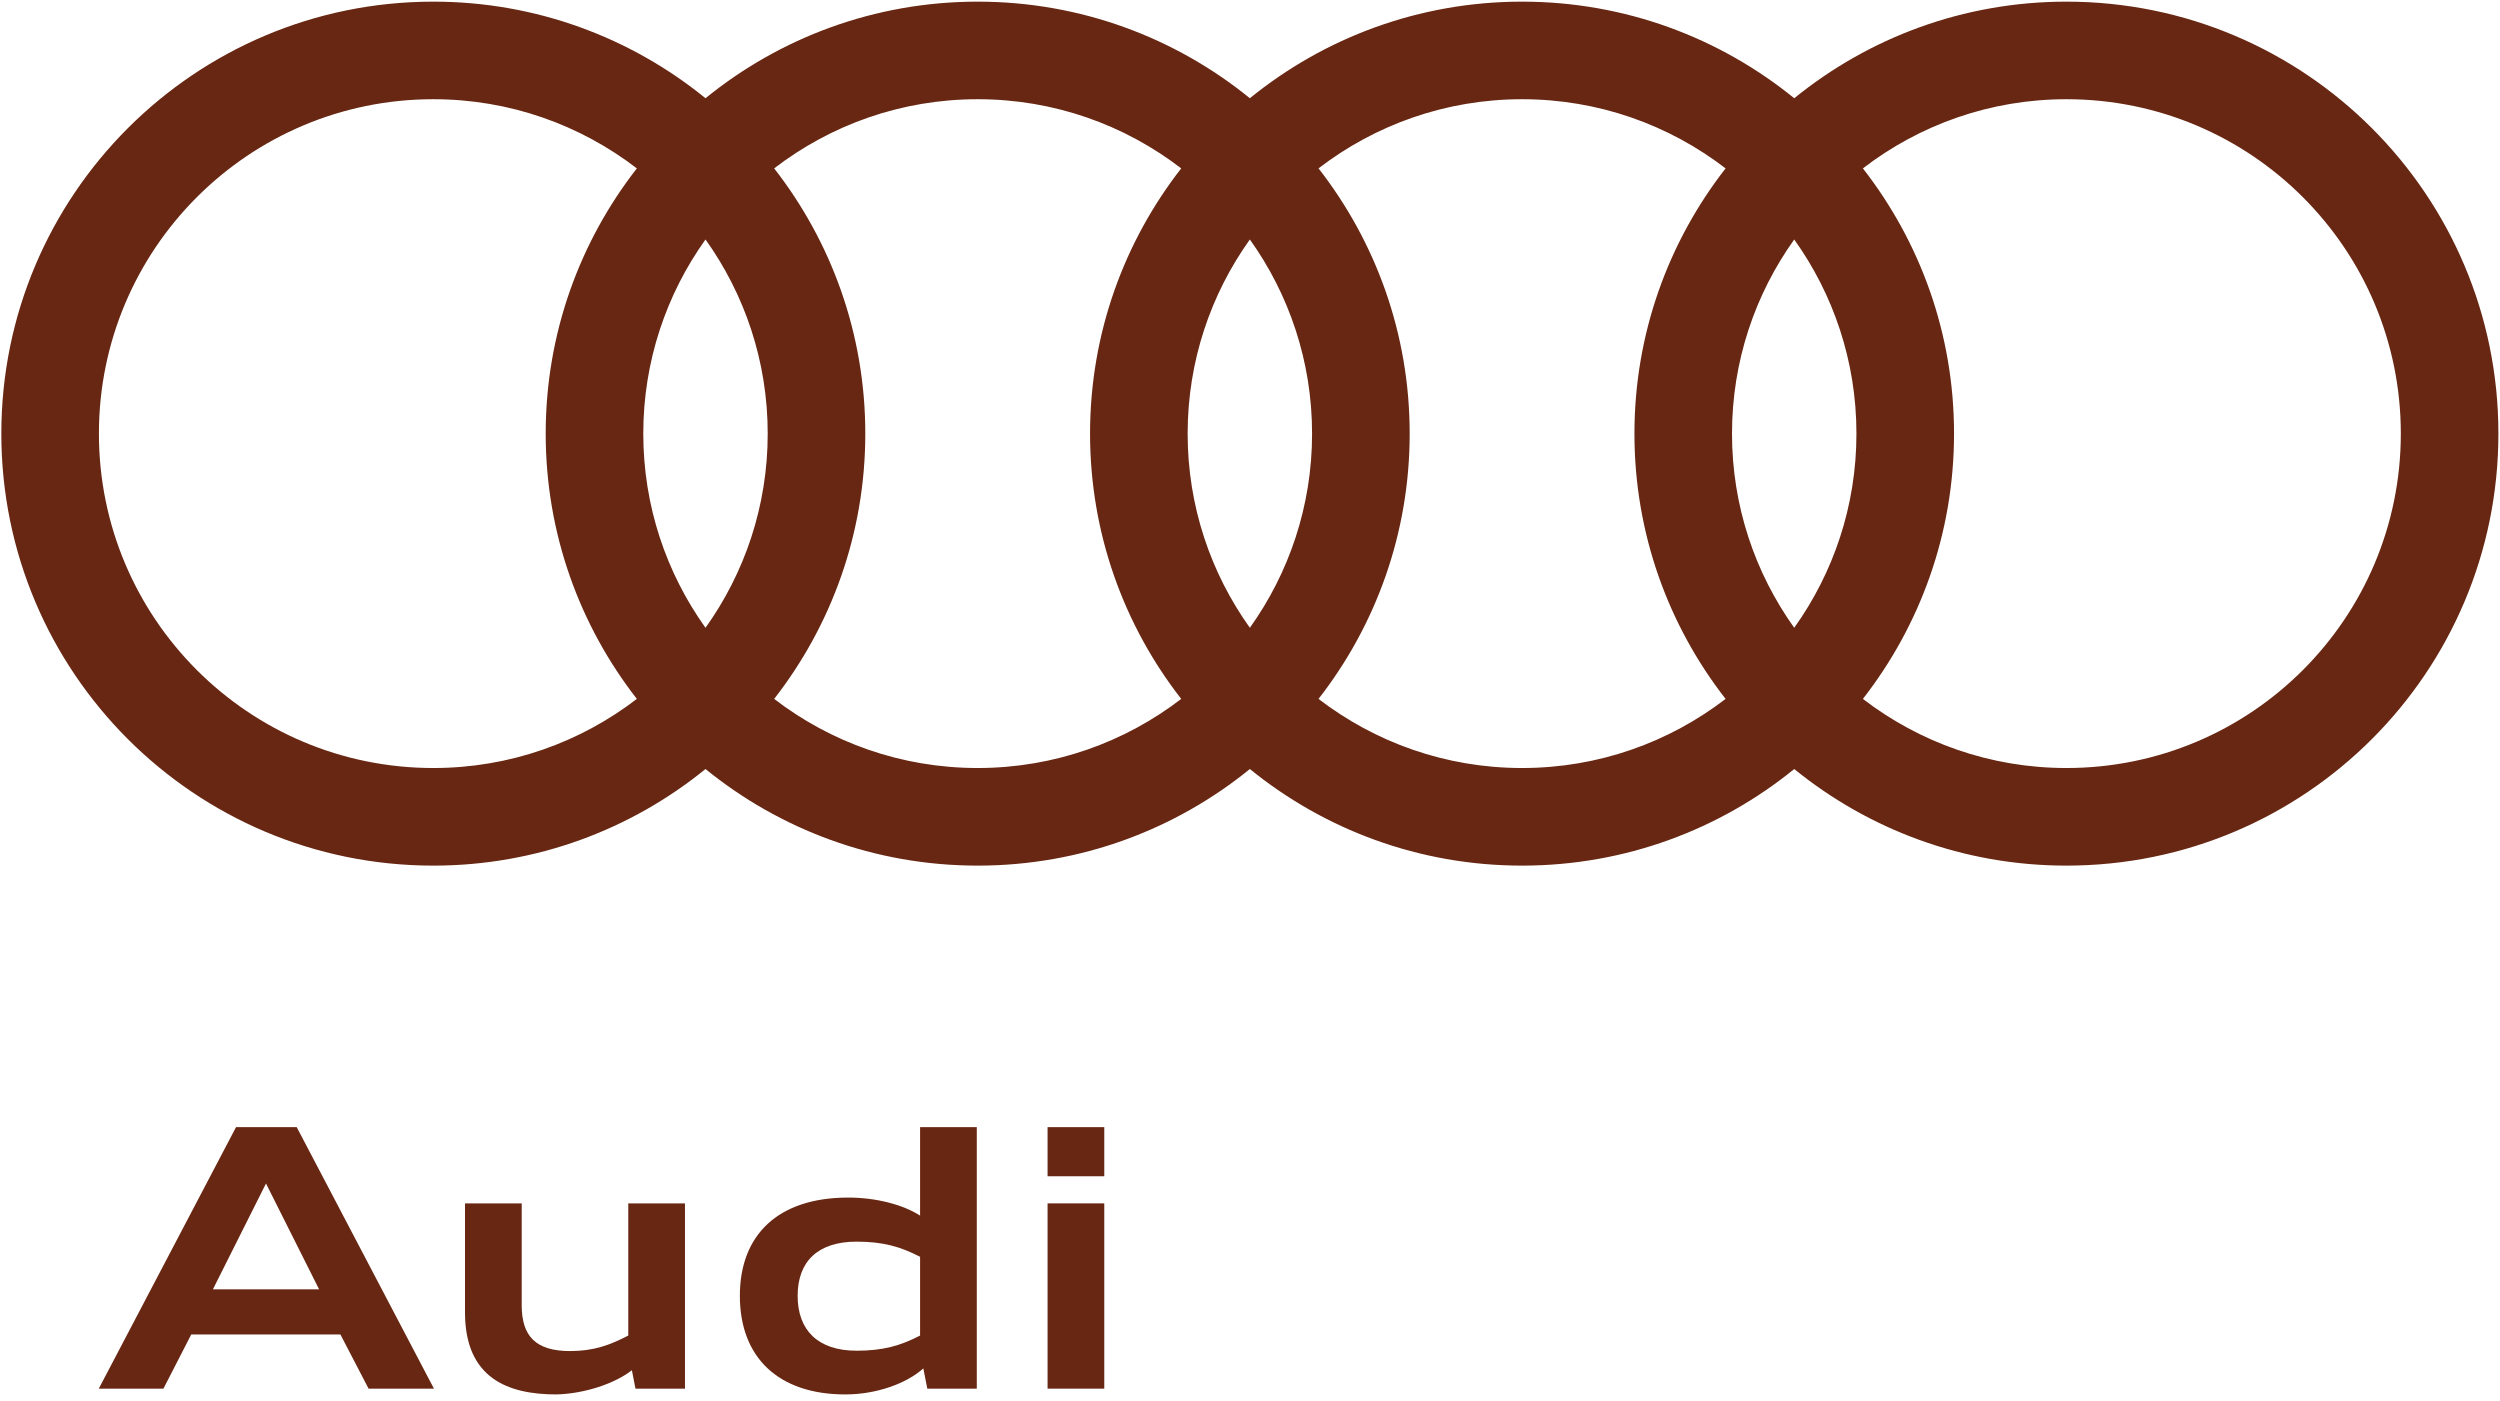 <?xml version="1.0" encoding="UTF-8"?>
<svg width="141px" height="79px" viewBox="0 0 141 79" version="1.1" xmlns="http://www.w3.org/2000/svg" xmlns:xlink="http://www.w3.org/1999/xlink">
    <!-- Generator: Sketch 62 (91390) - https://sketch.com -->
    <title>Rings_1C_Solid-bl_Audi</title>
    <desc>Created with Sketch.</desc>
    <g id="L&amp;F-1" stroke="none" stroke-width="1" fill="none" fill-rule="evenodd">
        <g id="Rings_1C_Solid-bl_Audi" fill="#682712">
            <path d="M12.008,72.718 L17.997,72.718 L15.002,66.749 L12.008,72.718 Z M13.312,63.571 L16.735,63.571 L24.475,78.32 L20.788,78.32 L19.199,75.265 L10.786,75.265 L9.217,78.32 L5.571,78.32 L13.312,63.571 L13.312,63.571 Z" id="Fill-1"></path>
            <path d="M35.638,77.28 C34.68,78.035 32.969,78.605 31.38,78.646 C28.671,78.646 26.226,77.749 26.226,74.021 L26.226,67.87 L29.424,67.87 L29.424,73.613 C29.424,75.366 30.219,76.2 32.154,76.2 C33.499,76.2 34.415,75.855 35.434,75.325 L35.434,67.87 L38.633,67.87 L38.633,78.32 L35.841,78.32 L35.638,77.28" id="Fill-2"></path>
            <path d="M51.893,75.325 L51.893,70.884 C50.792,70.314 49.815,70.029 48.307,70.029 C46.148,70.029 44.987,71.128 44.987,73.085 C44.987,75.04 46.148,76.18 48.307,76.18 C49.815,76.18 50.792,75.896 51.893,75.325 Z M41.728,73.085 C41.728,69.642 43.887,67.543 47.839,67.543 C49.388,67.543 50.915,67.931 51.893,68.561 L51.893,63.571 L55.091,63.571 L55.091,78.32 L52.3,78.32 L52.076,77.178 C51.098,78.055 49.388,78.646 47.675,78.646 C43.908,78.646 41.728,76.567 41.728,73.085 L41.728,73.085 Z" id="Fill-3"></path>
            <path d="M59.083,78.32 L62.281,78.32 L62.281,67.87 L59.083,67.87 L59.083,78.32 Z M59.083,66.341 L62.281,66.341 L62.281,63.571 L59.083,63.571 L59.083,66.341 Z" id="Fill-4"></path>
            <path d="M116.546,43.316 C112.226,43.316 108.248,41.861 105.067,39.418 C108.286,35.288 110.208,30.098 110.208,24.457 C110.208,18.815 108.286,13.626 105.067,9.497 C108.248,7.052 112.226,5.596 116.546,5.596 C126.962,5.596 135.406,14.041 135.406,24.457 C135.406,34.873 126.962,43.316 116.546,43.316 Z M74.365,39.418 C77.584,35.288 79.506,30.098 79.506,24.457 C79.506,18.815 77.584,13.626 74.365,9.496 C77.546,7.052 81.524,5.596 85.844,5.596 C90.165,5.596 94.143,7.052 97.323,9.497 C94.104,13.627 92.182,18.815 92.182,24.457 C92.182,30.098 94.104,35.288 97.323,39.418 C94.143,41.861 90.164,43.316 85.844,43.316 C81.524,43.316 77.546,41.861 74.365,39.418 Z M43.663,39.418 C46.881,35.288 48.803,30.098 48.803,24.457 C48.803,18.815 46.881,13.626 43.663,9.497 C46.842,7.052 50.82,5.596 55.141,5.596 C59.462,5.596 63.441,7.052 66.62,9.497 C63.402,13.626 61.479,18.815 61.479,24.457 C61.479,30.098 63.402,35.288 66.62,39.418 C63.441,41.861 59.462,43.316 55.141,43.316 C50.82,43.316 46.842,41.861 43.663,39.418 Z M5.579,24.457 C5.579,14.04 14.023,5.596 24.439,5.596 C28.76,5.596 32.738,7.052 35.918,9.497 C32.7,13.626 30.777,18.815 30.777,24.457 C30.777,30.098 32.7,35.288 35.918,39.418 C32.738,41.861 28.76,43.316 24.439,43.316 C14.023,43.316 5.579,34.873 5.579,24.457 Z M39.79,35.407 C37.584,32.319 36.281,28.542 36.281,24.457 C36.281,20.373 37.584,16.594 39.79,13.506 C41.997,16.594 43.299,20.373 43.299,24.457 C43.299,28.542 41.997,32.319 39.79,35.407 Z M70.492,35.407 C68.285,32.319 66.983,28.542 66.983,24.457 C66.983,20.373 68.285,16.595 70.492,13.507 C72.699,16.595 74.001,20.373 74.001,24.457 C74.001,28.542 72.699,32.319 70.492,35.407 Z M101.194,35.407 C98.989,32.319 97.685,28.542 97.685,24.457 C97.685,20.373 98.989,16.595 101.194,13.507 C103.401,16.595 104.703,20.373 104.703,24.457 C104.703,28.542 103.401,32.319 101.194,35.407 Z M116.546,0.093 C110.726,0.093 105.386,2.136 101.195,5.541 C97.004,2.136 91.663,0.093 85.844,0.093 C80.024,0.093 74.683,2.136 70.492,5.54 C66.302,2.136 60.961,0.093 55.141,0.093 C49.321,0.093 43.98,2.136 39.79,5.54 C35.6,2.136 30.259,0.093 24.439,0.093 C10.983,0.093 0.075,11.001 0.075,24.457 C0.075,37.914 10.983,48.821 24.439,48.821 C30.259,48.821 35.6,46.778 39.79,43.373 C43.98,46.778 49.321,48.821 55.141,48.821 C60.961,48.821 66.302,46.778 70.492,43.373 C74.683,46.778 80.024,48.821 85.844,48.821 C91.663,48.821 97.004,46.778 101.195,43.373 C105.386,46.778 110.726,48.821 116.546,48.821 C130.002,48.821 140.91,37.914 140.91,24.457 C140.91,11.001 130.002,0.093 116.546,0.093 L116.546,0.093 Z" id="Fill-5"></path>
        </g>
    </g>
</svg>